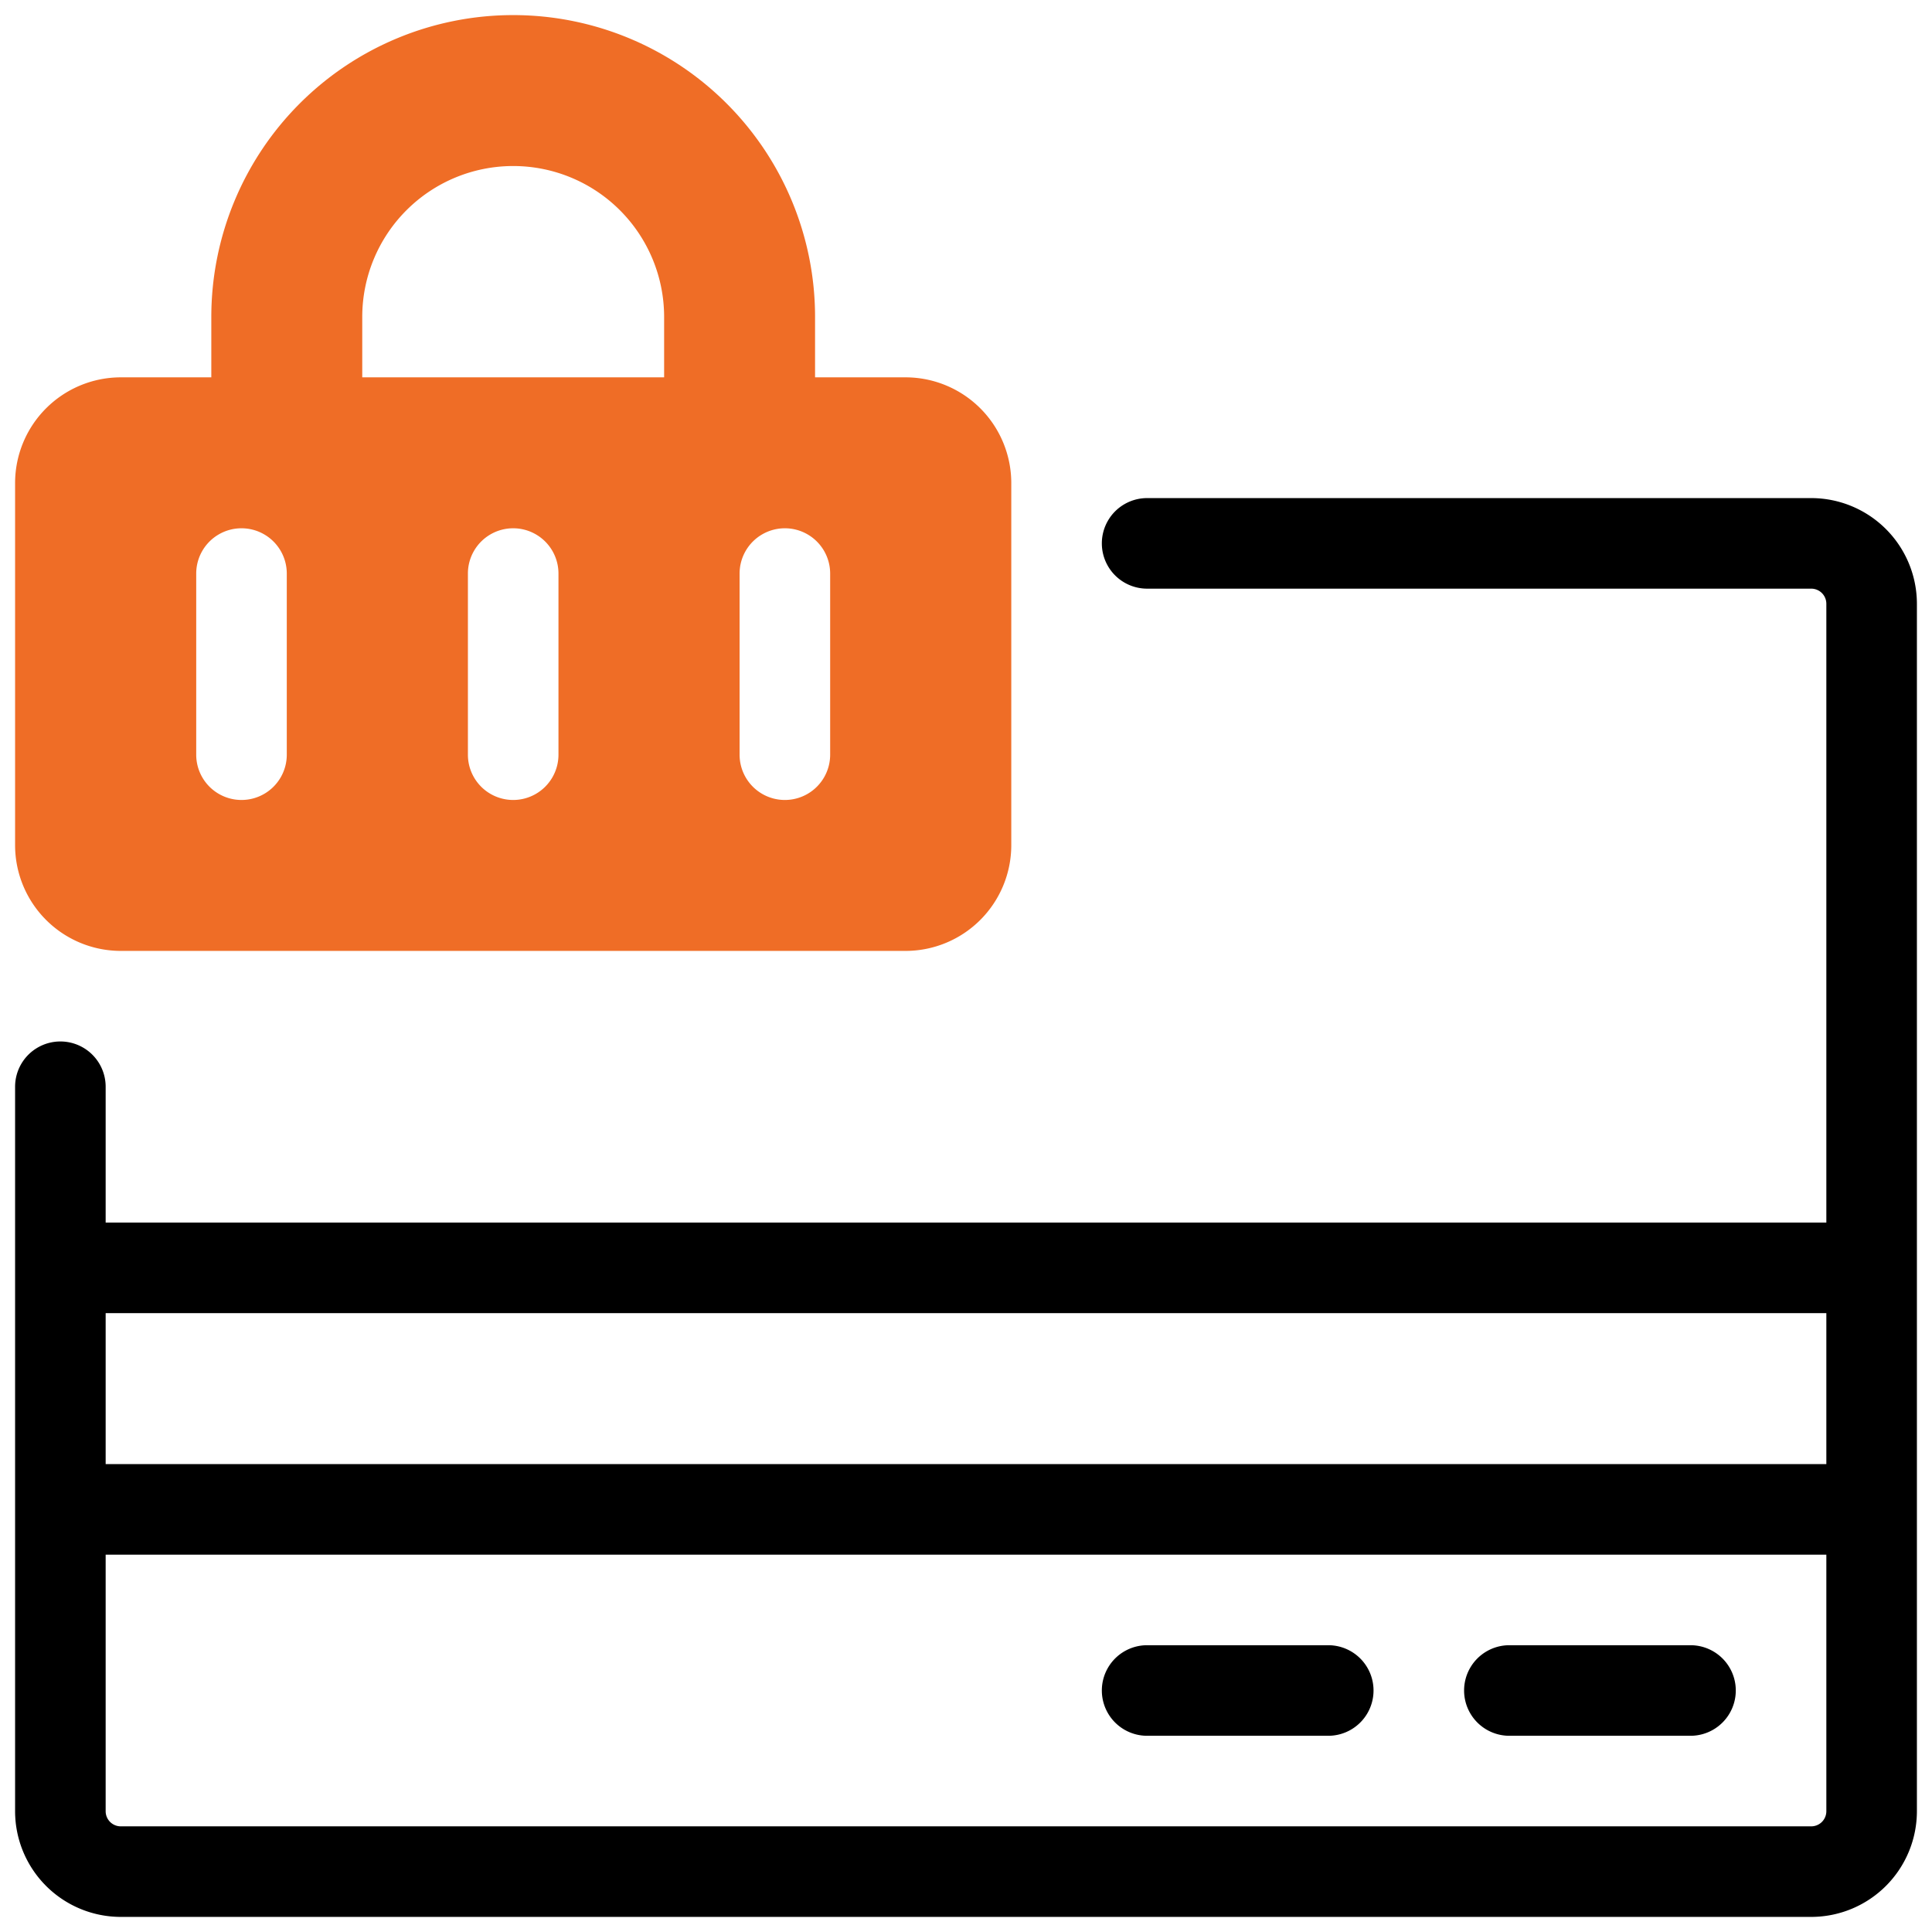 <svg height="512" viewBox="0 0 64 64" width="512" xmlns="http://www.w3.org/2000/svg"><g id="artwork"><path d="m30 12.5h-3v-2a10 10 0 0 0 -20 0v2h-3a3.504 3.504 0 0 0 -3.5 3.5v12a3.504 3.504 0 0 0 3.5 3.5h26a3.504 3.504 0 0 0 3.5-3.5v-12a3.504 3.504 0 0 0 -3.5-3.5zm-20.5 12.5a1.5 1.5 0 0 1 -3 0v-6a1.5 1.5 0 0 1 3 0zm9 0a1.5 1.5 0 0 1 -3 0v-6a1.5 1.5 0 0 1 3 0zm3.5-12.5h-10v-2a5 5 0 0 1 10 0zm5.5 12.5a1.5 1.5 0 0 1 -3 0v-6a1.5 1.5 0 0 1 3 0z" fill="#ef6d26"/><path d="m50 57.5h6a1.5 1.5 0 0 0 0-3h-6a1.5 1.5 0 0 0 0 3z"/><path d="m38 57.5h6a1.5 1.5 0 0 0 0-3h-6a1.5 1.5 0 0 0 0 3z"/><path d="m60 16.5h-22a1.5 1.5 0 0 0 0 3h22a.501.501 0 0 1 .5.5v20.5h-57v-4.5a1.5 1.5 0 0 0 -3 0v24a3.504 3.504 0 0 0 3.5 3.5h56a3.504 3.504 0 0 0 3.5-3.5v-40a3.504 3.504 0 0 0 -3.5-3.5zm.5 43.5a.501.501 0 0 1 -.5.5h-56a.501.501 0 0 1 -.5-.5v-8.5h57zm0-11.5h-57v-5h57z"/></g></svg>